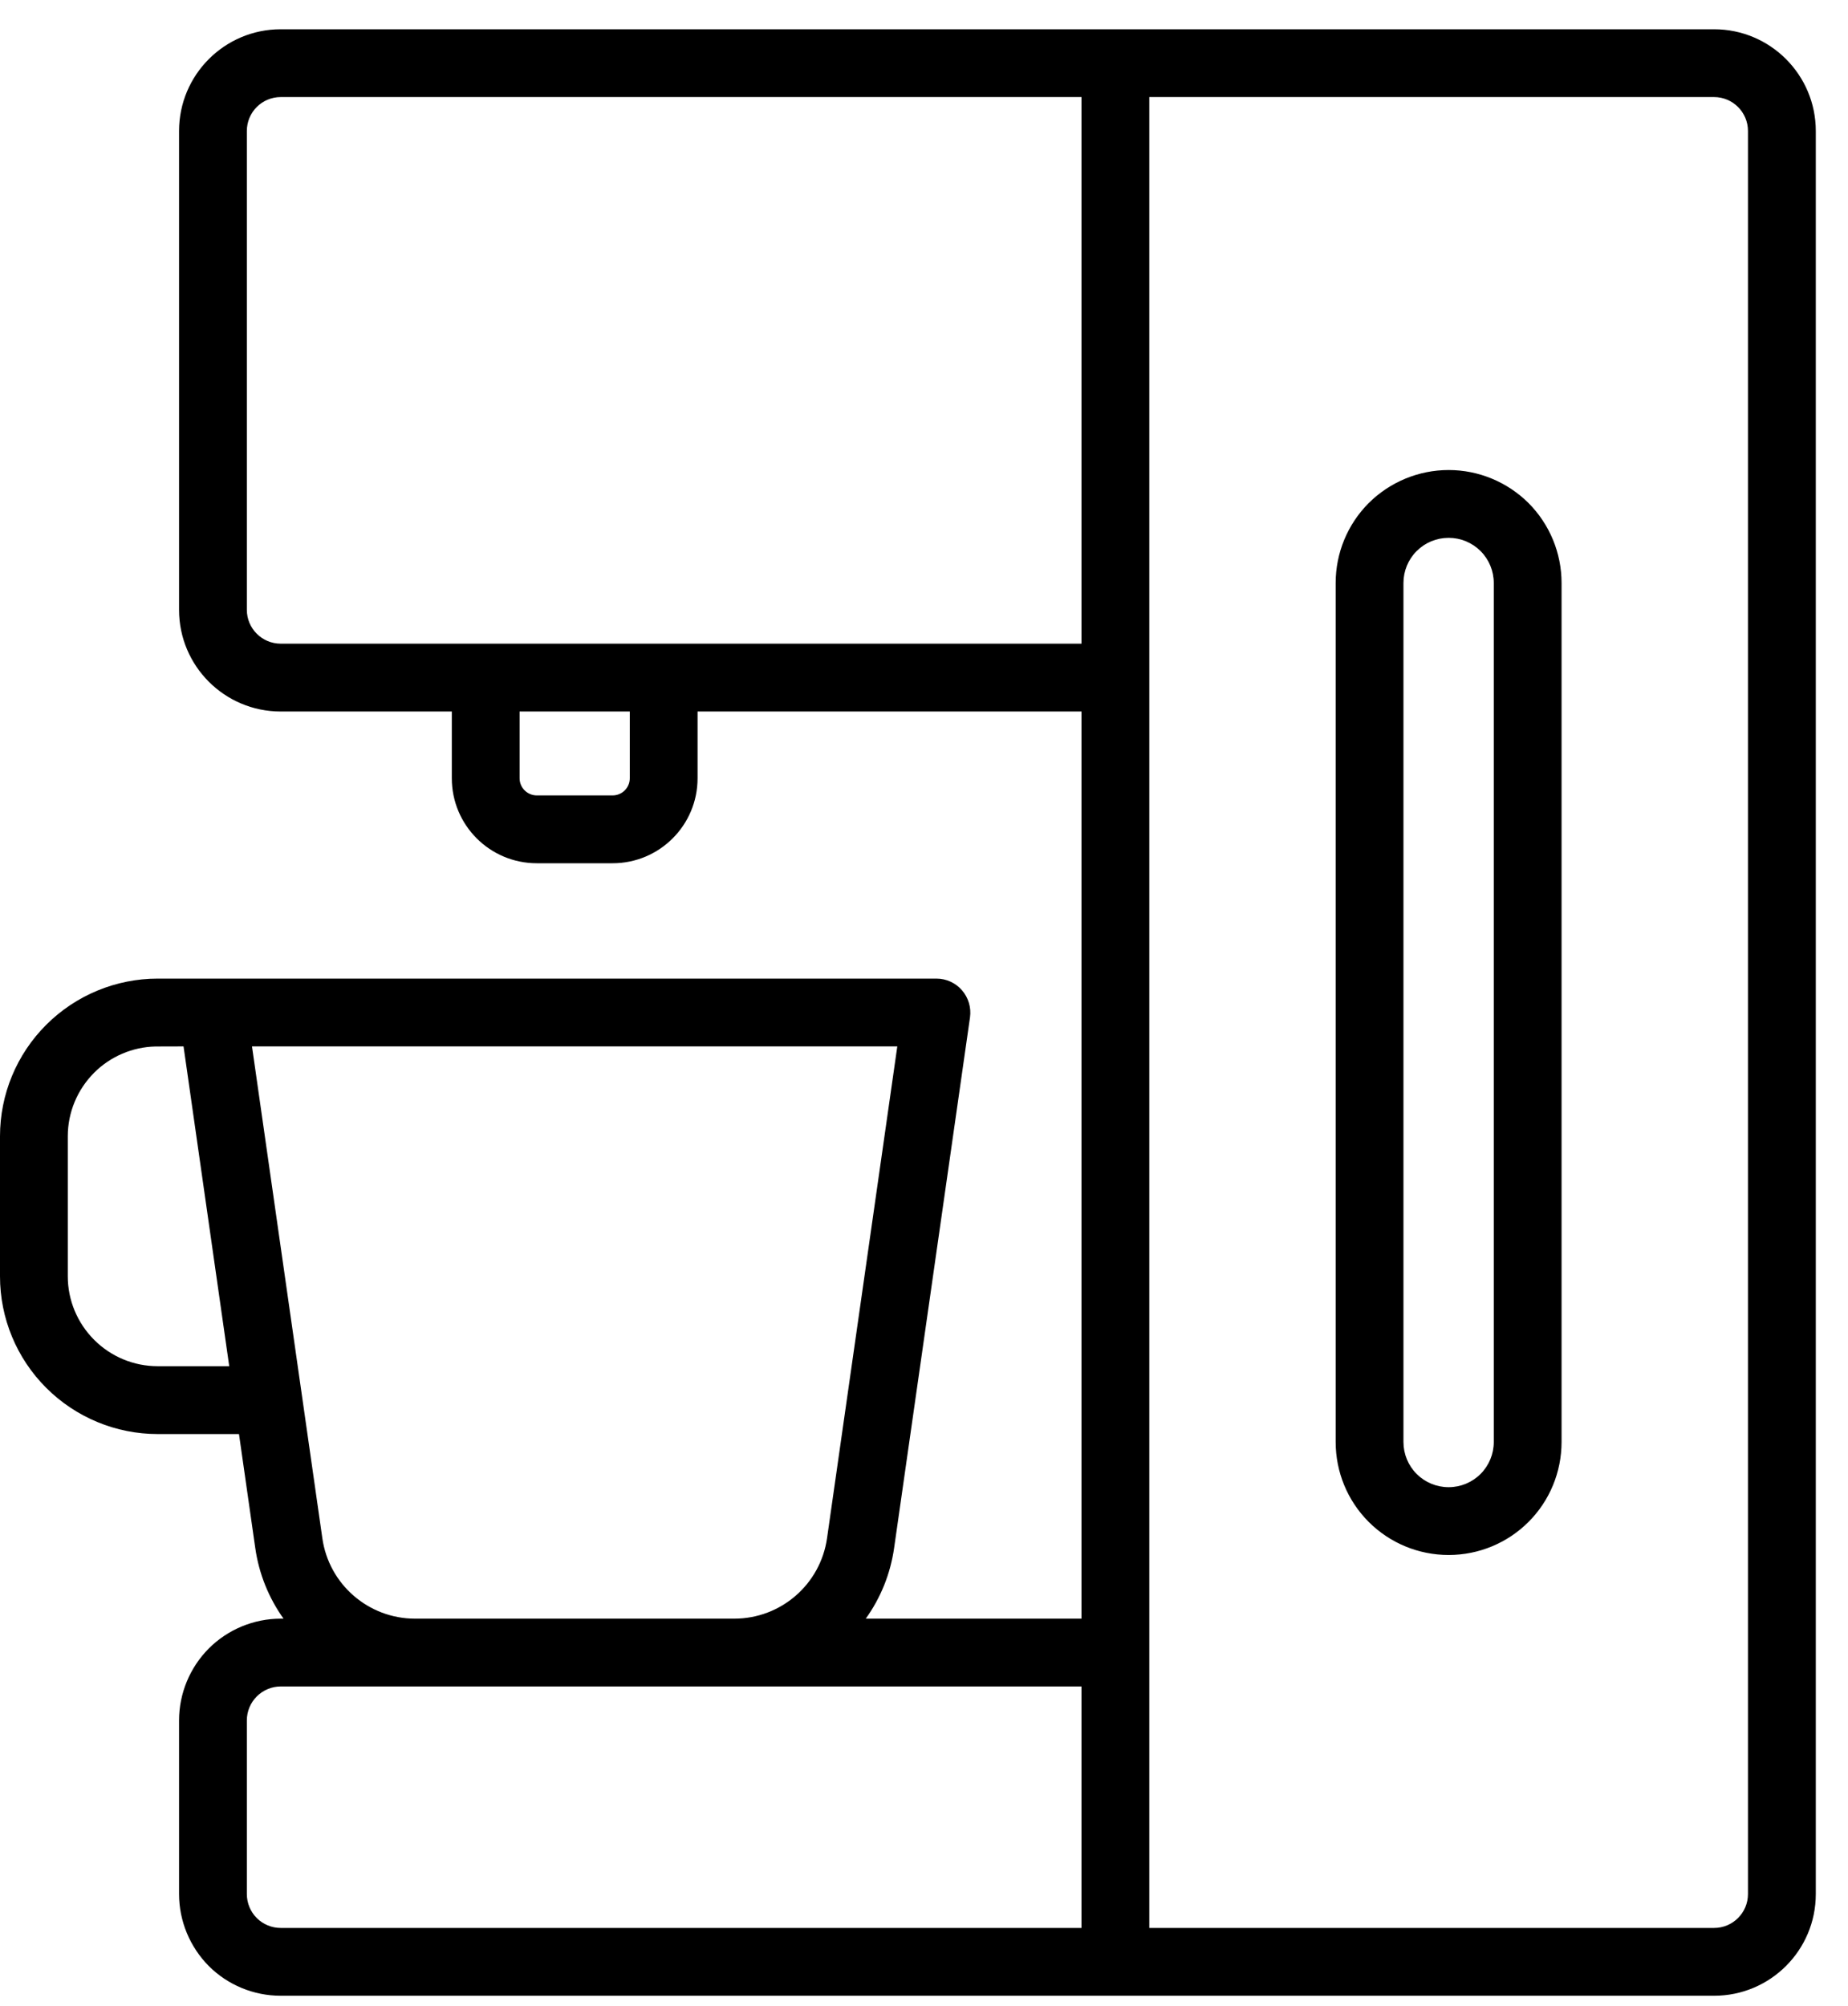 <svg width="47" height="51" viewBox="0 0 47 51" fill="none" xmlns="http://www.w3.org/2000/svg">
<path fill-rule="evenodd" clip-rule="evenodd" d="M43.594 0.744H7.14C5.711 0.744 4.554 1.904 4.554 3.33V15.507C4.554 16.933 5.711 18.091 7.14 18.091H11.491V19.789C11.491 20.981 12.457 21.949 13.653 21.949H15.58C16.774 21.949 17.741 20.981 17.741 19.789V18.091H27.506V41.156H22.019C22.392 40.636 22.646 40.024 22.741 39.352L24.67 25.867C24.704 25.619 24.631 25.369 24.467 25.18C24.304 24.99 24.067 24.882 23.817 24.882H4.009C2.948 24.882 1.927 25.305 1.175 26.057C0.422 26.809 0 27.826 0 28.891V32.453C0 33.516 0.422 34.535 1.175 35.287C1.927 36.039 2.948 36.462 4.009 36.462H6.078L6.491 39.352C6.586 40.024 6.84 40.636 7.211 41.156H7.14C6.455 41.156 5.795 41.429 5.31 41.914C4.828 42.399 4.554 43.059 4.554 43.742V48.158C4.554 48.843 4.828 49.501 5.31 49.988C5.795 50.473 6.455 50.744 7.14 50.744H43.594C45.023 50.744 46.181 49.587 46.181 48.158V3.331C46.181 1.904 45.023 0.744 43.594 0.744ZM29.23 49.02V2.468H43.594C44.069 2.468 44.456 2.854 44.456 3.33V48.158C44.456 48.634 44.069 49.02 43.594 49.02H29.23ZM27.506 42.88H7.14C6.911 42.88 6.692 42.972 6.53 43.134C6.368 43.296 6.278 43.516 6.278 43.742V48.158C6.278 48.386 6.368 48.606 6.53 48.768C6.692 48.929 6.911 49.02 7.14 49.02H27.506V42.88ZM18.672 41.156H10.558C9.37 41.156 8.364 40.283 8.198 39.11L6.409 26.606H22.821L21.034 39.11C20.866 40.283 19.862 41.156 18.672 41.156ZM39.715 14.823C39.715 14.061 39.413 13.332 38.875 12.791C38.336 12.255 37.605 11.951 36.845 11.951H36.842C36.08 11.951 35.349 12.255 34.81 12.791C34.271 13.332 33.97 14.061 33.97 14.823V36.664C33.97 37.427 34.271 38.157 34.81 38.696C35.349 39.235 36.08 39.537 36.842 39.537H36.845C37.605 39.537 38.336 39.235 38.875 38.696C39.414 38.157 39.715 37.427 39.715 36.664V14.823ZM37.991 14.823V36.664C37.991 36.97 37.87 37.261 37.655 37.477C37.439 37.692 37.148 37.813 36.845 37.813H36.842C36.536 37.813 36.245 37.692 36.03 37.477C35.814 37.261 35.694 36.97 35.694 36.664V14.823C35.694 14.518 35.814 14.227 36.03 14.011C36.245 13.796 36.536 13.675 36.842 13.675H36.845C37.148 13.675 37.439 13.796 37.655 14.011C37.87 14.226 37.991 14.518 37.991 14.823ZM4.668 26.606L3.953 26.608C3.369 26.621 2.81 26.86 2.395 27.274C1.966 27.705 1.724 28.284 1.724 28.89V32.453C1.724 33.058 1.966 33.638 2.395 34.067C2.823 34.496 3.405 34.737 4.009 34.737H5.83L4.668 26.606ZM16.017 18.09H13.215V19.788C13.215 20.03 13.412 20.224 13.653 20.224H15.58C15.821 20.224 16.017 20.03 16.017 19.788L16.017 18.09ZM27.506 2.468H7.14C6.664 2.468 6.278 2.853 6.278 3.33V15.506C6.278 15.98 6.664 16.366 7.14 16.366H27.506V2.468Z" fill="black"/>
</svg>
